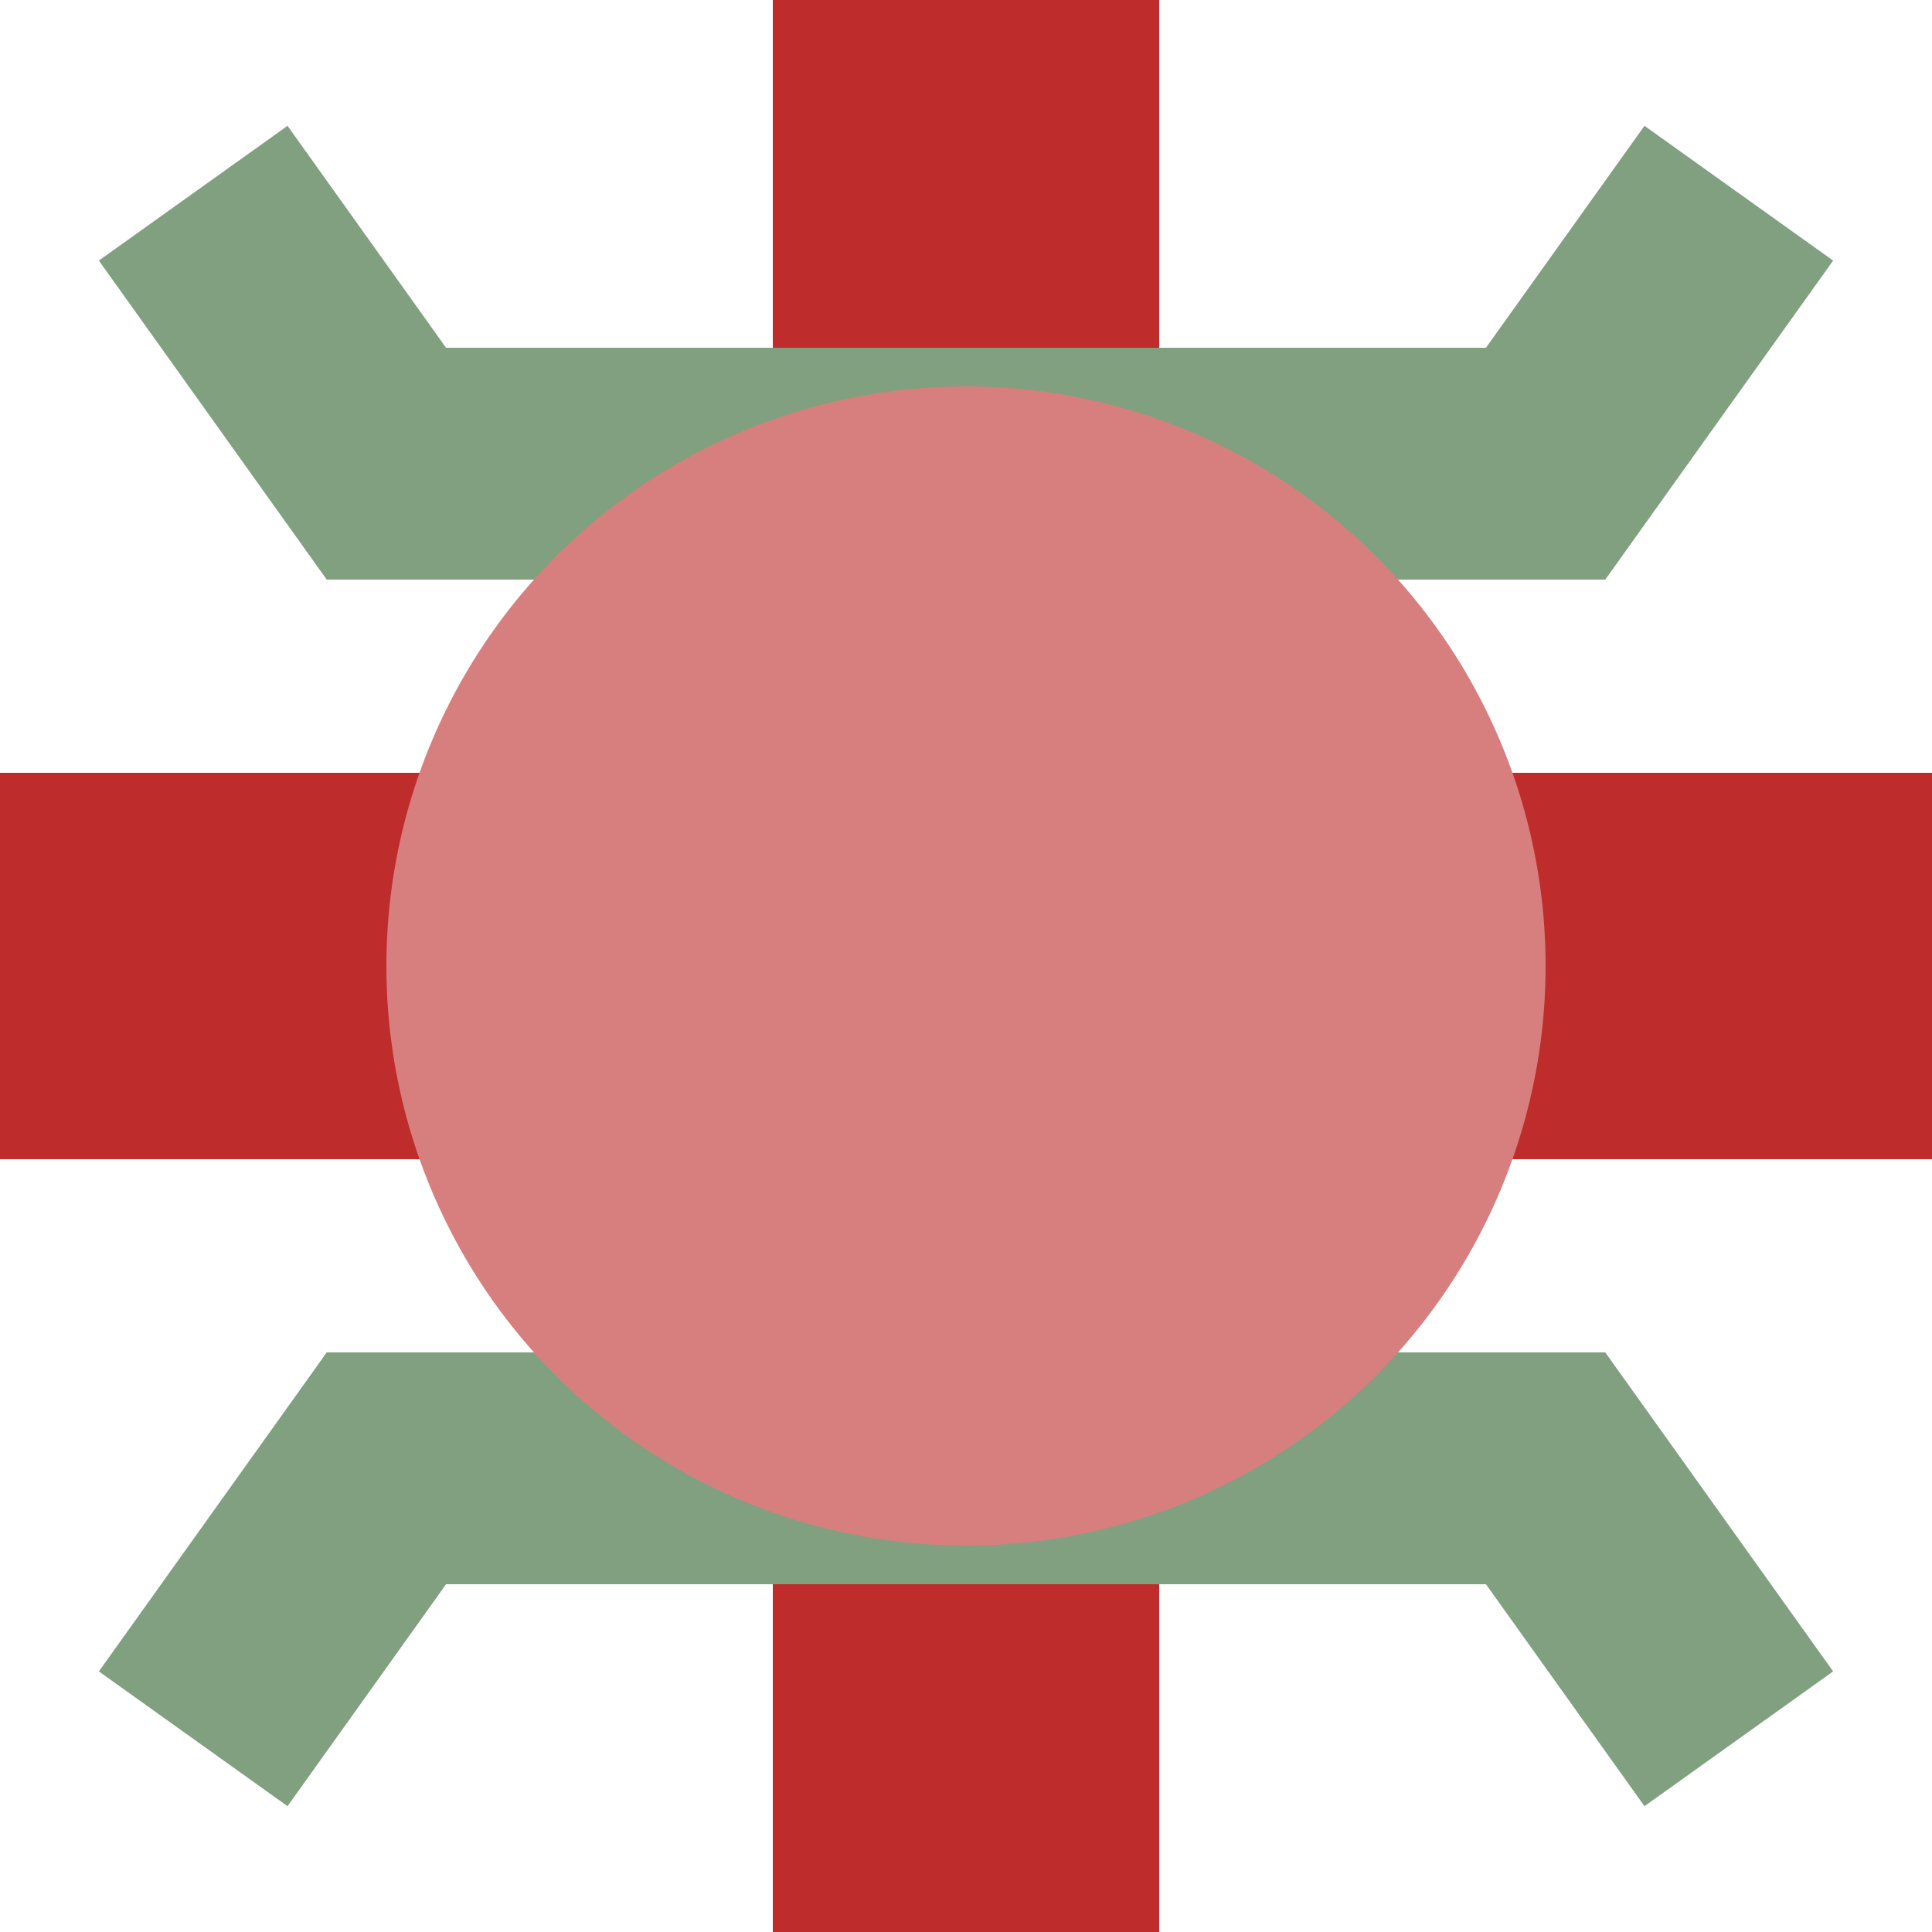 <?xml version="1.0" encoding="iso-8859-1"?>
<!DOCTYPE svg PUBLIC "-//W3C//DTD SVG 1.1//EN" "http://www.w3.org/Graphics/SVG/1.1/DTD/svg11.dtd">
<!-- created by axpde for Wikipedia -->
<svg xmlns="http://www.w3.org/2000/svg"
     width="500" height="500" viewBox="0 0 500 500">
<title>Turmbahnhof</title>

<g stroke="none" fill="none">
<path d="M 0,250 L 500,250" style="stroke:#be2d2c;stroke-width:100;" />
<path d="M 250,0 L 250,500" style="stroke:#be2d2c;stroke-width:100;stroke-dasharray:90,320;" />
<polyline points="50,50 100,120 400,120 450,50" style="stroke:#80a080;stroke-width:60;" />
<polyline points="50,450 100,380 400,380 450,450" style="stroke:#80a080;stroke-width:60;" />
<circle cx="250" cy="250" r="150" fill="#d77f7e" />
</g>
</svg>
